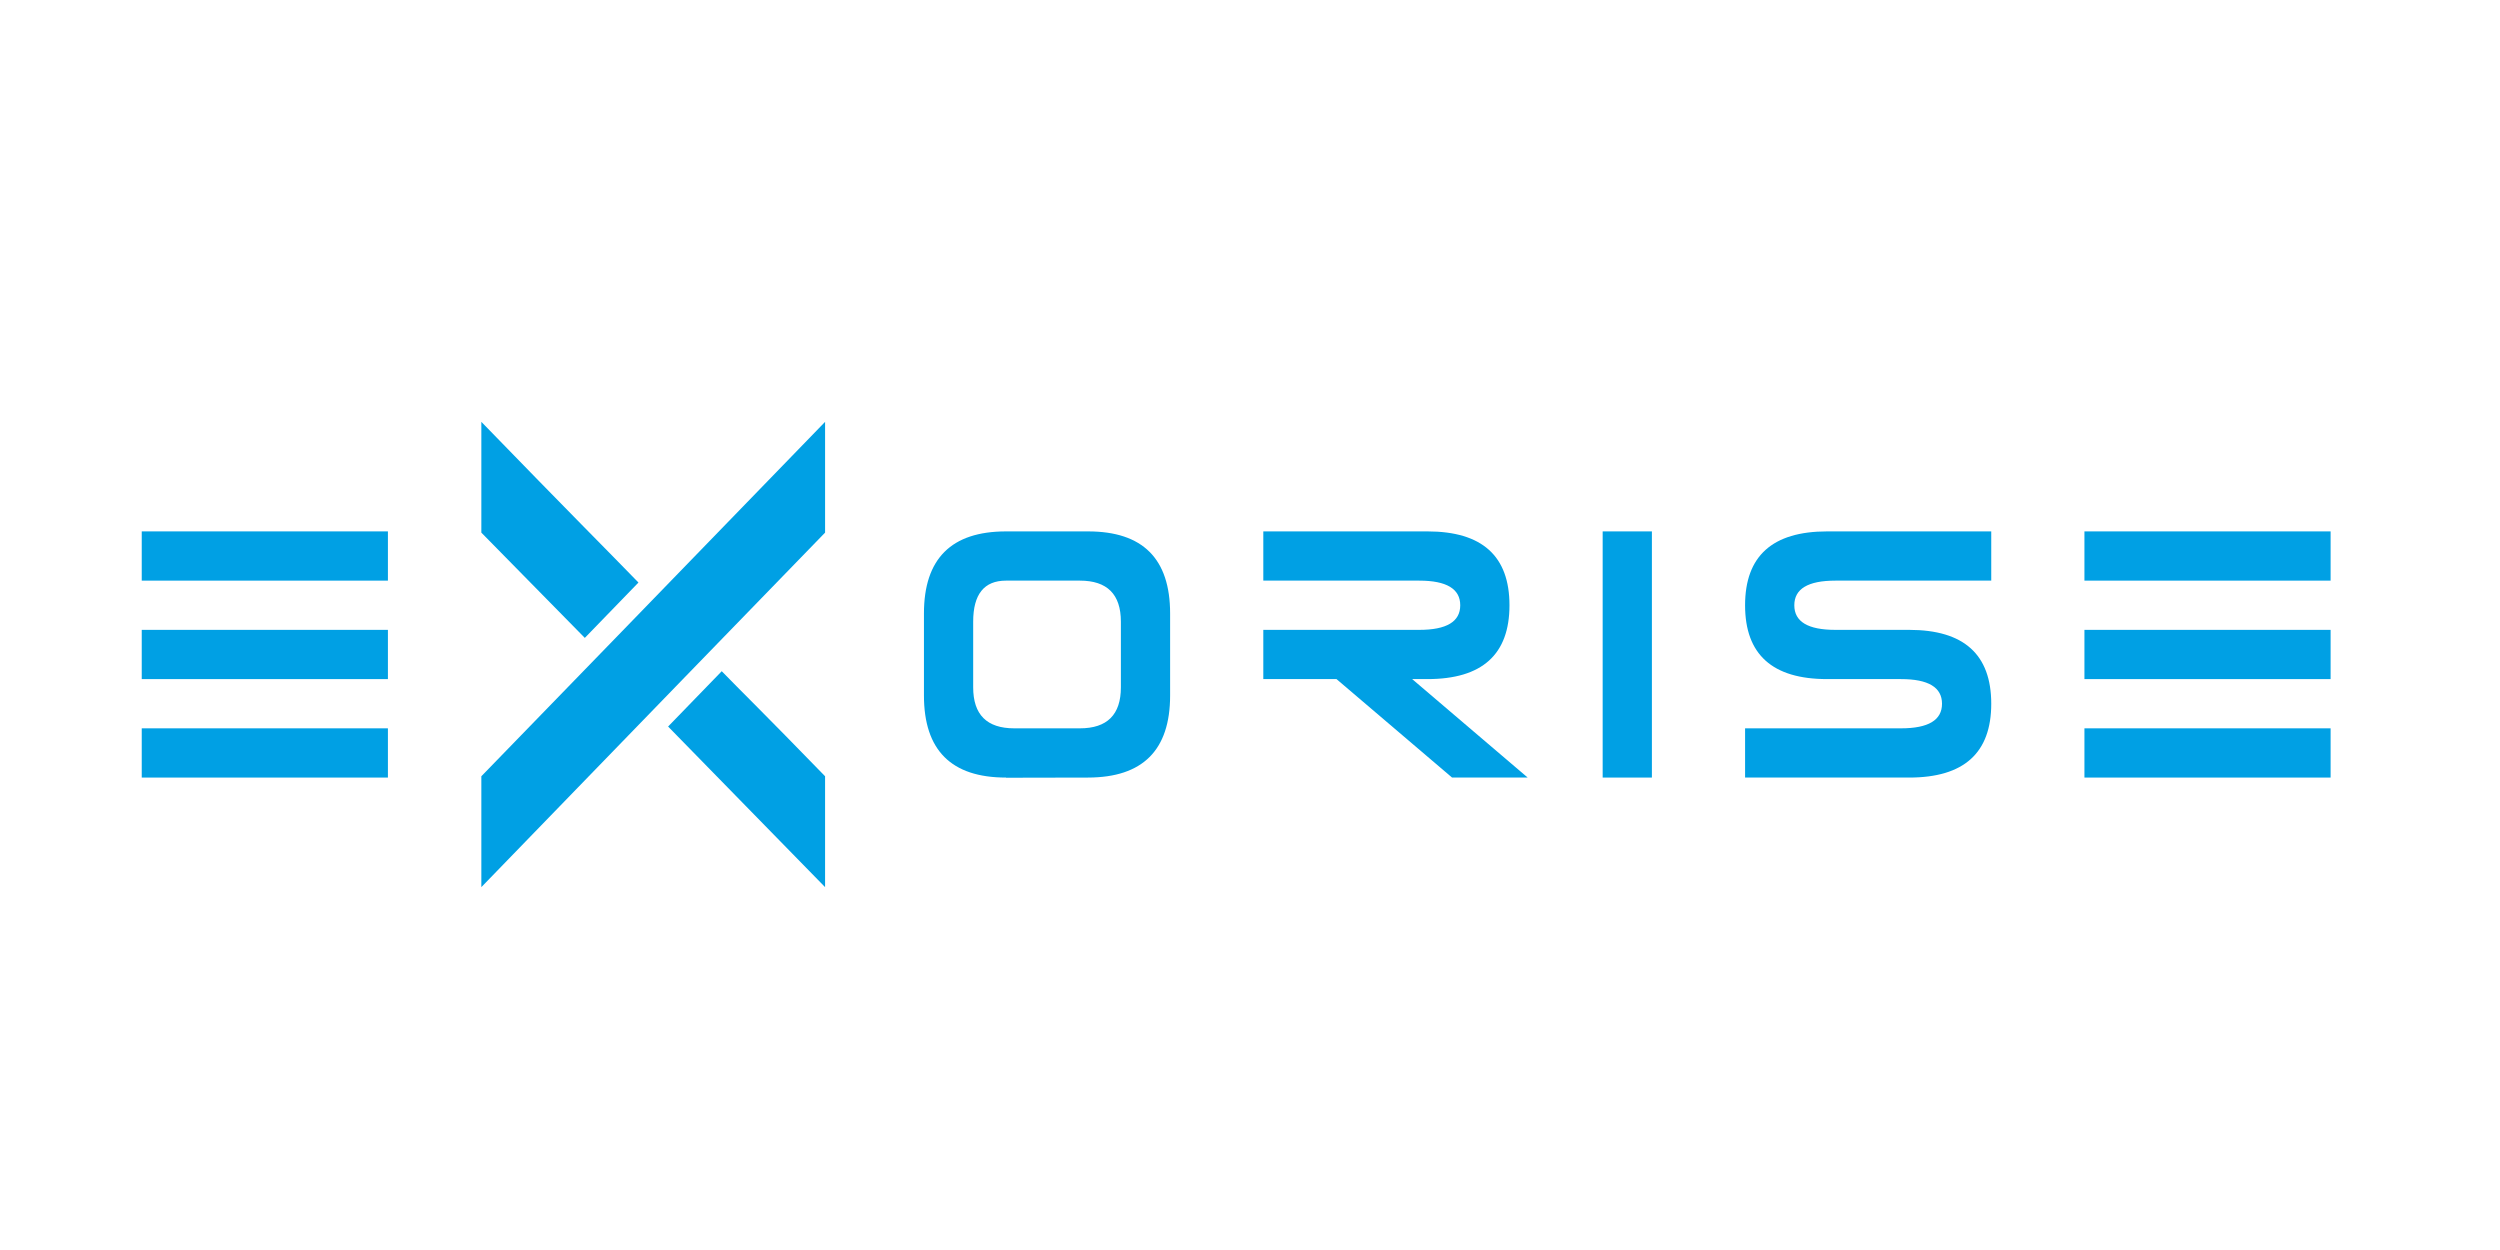 <?xml version="1.0" encoding="UTF-8" standalone="no"?> <svg xmlns:inkscape="http://www.inkscape.org/namespaces/inkscape" xmlns:sodipodi="http://sodipodi.sourceforge.net/DTD/sodipodi-0.dtd" xmlns="http://www.w3.org/2000/svg" xmlns:svg="http://www.w3.org/2000/svg" xml:space="preserve" width="200mm" height="100mm" version="1.1" style="shape-rendering:geometricPrecision; text-rendering:geometricPrecision; image-rendering:optimizeQuality; fill-rule:evenodd; clip-rule:evenodd" viewBox="0 0 20000 10000" id="svg57" sodipodi:docname="Exorise_-__logos.svg" inkscape:version="1.3.2 (091e20ef0f, 2023-11-25, custom)"> <defs id="defs38"> <style type="text/css" id="style1"> .fil2 {fill:#1555A0;fill-rule:nonzero} .fil0 {fill:#00A0E4;fill-rule:nonzero} .fil1 {fill:aqua;fill-rule:nonzero} </style> <mask id="id0"> <linearGradient id="id1" gradientUnits="userSpaceOnUse" x1="2498.18" y1="666.17" x2="5056.43" y2="6731.24"> <stop offset="0" style="stop-opacity:0.969; stop-color:white" id="stop1"></stop> <stop offset="1" style="stop-opacity:0; stop-color:white" id="stop2"></stop> </linearGradient> <rect style="fill:url(#id1)" x="1081" y="4251.17" width="1969.35" height="393.88" id="rect2"></rect> </mask> <mask id="id2"> <linearGradient id="id3" gradientUnits="userSpaceOnUse" x1="2498.18" y1="666.17" x2="5056.43" y2="6731.24"> <stop offset="0" style="stop-opacity:0.969; stop-color:white" id="stop3"></stop> <stop offset="1" style="stop-opacity:0; stop-color:white" id="stop4"></stop> </linearGradient> <rect style="fill:url(#id3)" x="1081" y="5038.92" width="1969.35" height="393.86" id="rect4"></rect> </mask> <mask id="id4"> <linearGradient id="id5" gradientUnits="userSpaceOnUse" x1="2498.18" y1="666.17" x2="5056.43" y2="6731.24"> <stop offset="0" style="stop-opacity:0.969; stop-color:white" id="stop5"></stop> <stop offset="1" style="stop-opacity:0; stop-color:white" id="stop6"></stop> </linearGradient> <rect style="fill:url(#id5)" x="1081" y="5826.66" width="1969.35" height="393.86" id="rect6"></rect> </mask> <mask id="id6"> <linearGradient id="id7" gradientUnits="userSpaceOnUse" x1="2498.18" y1="666.17" x2="5056.43" y2="6731.24"> <stop offset="0" style="stop-opacity:0.969; stop-color:white" id="stop7"></stop> <stop offset="1" style="stop-opacity:0; stop-color:white" id="stop8"></stop> </linearGradient> <rect style="fill:url(#id7)" x="3797.86" y="3374.85" width="2749.89" height="3722.14" id="rect8"></rect> </mask> <mask id="id8"> <linearGradient id="id9" gradientUnits="userSpaceOnUse" x1="2498.18" y1="666.17" x2="5056.43" y2="6731.24"> <stop offset="0" style="stop-opacity:0.969; stop-color:white" id="stop9"></stop> <stop offset="1" style="stop-opacity:0; stop-color:white" id="stop10"></stop> </linearGradient> <rect style="fill:url(#id9)" x="7338.68" y="4251.2" width="1969.33" height="1970.68" id="rect10"></rect> </mask> <mask id="id10"> <linearGradient id="id11" gradientUnits="userSpaceOnUse" x1="2498.18" y1="666.17" x2="5056.43" y2="6731.24"> <stop offset="0" style="stop-opacity:0.969; stop-color:white" id="stop11"></stop> <stop offset="1" style="stop-opacity:0; stop-color:white" id="stop12"></stop> </linearGradient> <rect style="fill:url(#id11)" x="10053.54" y="4251.2" width="2114.96" height="1969.33" id="rect12"></rect> </mask> <mask id="id12"> <linearGradient id="id13" gradientUnits="userSpaceOnUse" x1="2498.18" y1="666.17" x2="5056.43" y2="6731.24"> <stop offset="0" style="stop-opacity:0.969; stop-color:white" id="stop13"></stop> <stop offset="1" style="stop-opacity:0; stop-color:white" id="stop14"></stop> </linearGradient> <rect style="fill:url(#id13)" x="12768.38" y="4251.2" width="393.86" height="1969.33" id="rect14"></rect> </mask> <mask id="id14"> <linearGradient id="id15" gradientUnits="userSpaceOnUse" x1="2498.18" y1="666.17" x2="5056.43" y2="6731.24"> <stop offset="0" style="stop-opacity:0.969; stop-color:white" id="stop15"></stop> <stop offset="1" style="stop-opacity:0; stop-color:white" id="stop16"></stop> </linearGradient> <rect style="fill:url(#id15)" x="13907.74" y="4251.2" width="1969.33" height="1969.33" id="rect16"></rect> </mask> <mask id="id16"> <linearGradient id="id17" gradientUnits="userSpaceOnUse" x1="2498.18" y1="666.17" x2="5056.43" y2="6731.24"> <stop offset="0" style="stop-opacity:0.969; stop-color:white" id="stop17"></stop> <stop offset="1" style="stop-opacity:0; stop-color:white" id="stop18"></stop> </linearGradient> <rect style="fill:url(#id17)" x="16622.58" y="4251.2" width="1969.33" height="1969.33" id="rect18"></rect> </mask> <mask id="id18"> <linearGradient id="id19" gradientUnits="userSpaceOnUse" x1="15400.5" y1="7846.13" x2="13282.85" y2="3693.33"> <stop offset="0" style="stop-opacity:1; stop-color:white" id="stop19"></stop> <stop offset="1" style="stop-opacity:0; stop-color:white" id="stop20"></stop> </linearGradient> <rect style="fill:url(#id19)" x="1081" y="4251.17" width="1969.35" height="393.88" id="rect20"></rect> </mask> <mask id="id20"> <linearGradient id="id21" gradientUnits="userSpaceOnUse" x1="15400.5" y1="7846.13" x2="13282.85" y2="3693.33"> <stop offset="0" style="stop-opacity:1; stop-color:white" id="stop21"></stop> <stop offset="1" style="stop-opacity:0; stop-color:white" id="stop22"></stop> </linearGradient> <rect style="fill:url(#id21)" x="1081" y="5038.92" width="1969.35" height="393.86" id="rect22"></rect> </mask> <mask id="id22"> <linearGradient id="id23" gradientUnits="userSpaceOnUse" x1="15400.5" y1="7846.13" x2="13282.85" y2="3693.33"> <stop offset="0" style="stop-opacity:1; stop-color:white" id="stop23"></stop> <stop offset="1" style="stop-opacity:0; stop-color:white" id="stop24"></stop> </linearGradient> <rect style="fill:url(#id23)" x="1081" y="5826.66" width="1969.35" height="393.86" id="rect24"></rect> </mask> <mask id="id24"> <linearGradient id="id25" gradientUnits="userSpaceOnUse" x1="15400.5" y1="7846.13" x2="13282.85" y2="3693.33"> <stop offset="0" style="stop-opacity:1; stop-color:white" id="stop25"></stop> <stop offset="1" style="stop-opacity:0; stop-color:white" id="stop26"></stop> </linearGradient> <rect style="fill:url(#id25)" x="3797.86" y="3374.85" width="2749.89" height="3722.14" id="rect26"></rect> </mask> <mask id="id26"> <linearGradient id="id27" gradientUnits="userSpaceOnUse" x1="15400.5" y1="7846.13" x2="13282.85" y2="3693.33"> <stop offset="0" style="stop-opacity:1; stop-color:white" id="stop27"></stop> <stop offset="1" style="stop-opacity:0; stop-color:white" id="stop28"></stop> </linearGradient> <rect style="fill:url(#id27)" x="7338.68" y="4251.2" width="1969.33" height="1970.68" id="rect28"></rect> </mask> <mask id="id28"> <linearGradient id="id29" gradientUnits="userSpaceOnUse" x1="15400.5" y1="7846.13" x2="13282.85" y2="3693.33"> <stop offset="0" style="stop-opacity:1; stop-color:white" id="stop29"></stop> <stop offset="1" style="stop-opacity:0; stop-color:white" id="stop30"></stop> </linearGradient> <rect style="fill:url(#id29)" x="10053.54" y="4251.2" width="2114.96" height="1969.33" id="rect30"></rect> </mask> <mask id="id30"> <linearGradient id="id31" gradientUnits="userSpaceOnUse" x1="15400.5" y1="7846.13" x2="13282.85" y2="3693.33"> <stop offset="0" style="stop-opacity:1; stop-color:white" id="stop31"></stop> <stop offset="1" style="stop-opacity:0; stop-color:white" id="stop32"></stop> </linearGradient> <rect style="fill:url(#id31)" x="12768.38" y="4251.2" width="393.86" height="1969.33" id="rect32"></rect> </mask> <mask id="id32"> <linearGradient id="id33" gradientUnits="userSpaceOnUse" x1="15400.5" y1="7846.13" x2="13282.85" y2="3693.33"> <stop offset="0" style="stop-opacity:1; stop-color:white" id="stop33"></stop> <stop offset="1" style="stop-opacity:0; stop-color:white" id="stop34"></stop> </linearGradient> <rect style="fill:url(#id33)" x="13907.74" y="4251.2" width="1969.33" height="1969.33" id="rect34"></rect> </mask> <mask id="id34"> <linearGradient id="id35" gradientUnits="userSpaceOnUse" x1="15400.5" y1="7846.13" x2="13282.85" y2="3693.33"> <stop offset="0" style="stop-opacity:1; stop-color:white" id="stop35"></stop> <stop offset="1" style="stop-opacity:0; stop-color:white" id="stop36"></stop> </linearGradient> <rect style="fill:url(#id35)" x="16622.58" y="4251.2" width="1969.33" height="1969.33" id="rect36"></rect> </mask> <mask id="id36"> <linearGradient id="id37" gradientUnits="userSpaceOnUse" x1="5384.45" y1="-1721.4" x2="5384.45" y2="6165.05"> <stop offset="0" style="stop-opacity:1; stop-color:white" id="stop37"></stop> <stop offset="1" style="stop-opacity:0; stop-color:white" id="stop38"></stop> </linearGradient> <rect style="fill:url(#id37)" x="3797.86" y="3374.85" width="2749.89" height="3722.14" id="rect38"></rect> </mask> </defs> <g id="Слой_x0020_1" inkscape:label="Слой 1">  <g id="_105553205745536" transform="translate(52.917)"> <g id="g44"> <polygon class="fil0" points="3050.35,4251.17 3050.35,4645.05 1081,4645.05 1081,4251.17 " id="polygon38"></polygon> <polygon class="fil0" points="3050.35,5038.92 3050.35,5432.78 1081,5432.78 1081,5038.92 " id="polygon39"></polygon> <polygon class="fil0" points="1081,5826.66 3050.35,5826.66 3050.35,6220.52 1081,6220.52 " id="polygon40"></polygon> <path class="fil0" d="m 3797.87,6210.06 v 886.93 C 6217.82,4600.63 4826.74,6034.56 6547.75,4260.98 V 3374.85 C 4232.94,5761.58 5441.82,4517.25 3797.87,6210.06 Z m 2749.85,0 v 886.93 L 5291.88,5812.34 c 213.66,-220.5 250.85,-258.9 429.12,-442.65 151.84,156.48 333.72,332.71 826.72,840.37 z M 4625.59,5103.15 3797.86,4260.98 v -886.13 c 700.94,722.72 1025.08,1046.27 1256.85,1285.46 -195.82,202.12 -260.4,268.95 -429.12,442.84 z" id="path40"></path> <path class="fil0" d="m 8586.15,5826.67 c 218.67,0 328,-109.33 328,-328 v -525.15 c 0,-219.13 -109.33,-328.46 -328,-328.46 h -591.03 c -175.21,0 -262.58,109.33 -262.58,328.46 v 525.15 c 0,218.67 109.33,328 328.46,328 z m 65.41,393.86 -656.44,1.35 v -1.35 c -437.77,0 -656.44,-218.67 -656.44,-656.44 v -656.45 c 0,-437.77 218.67,-656.44 656.44,-656.44 h 656.44 c 437.78,0 656.45,218.67 656.45,656.44 v 656.45 c 0,436.88 -218.67,655.55 -656.45,656.44 z" id="path41"></path> <path class="fil0" d="m 10639.19,5432.79 h -585.65 v -393.85 h 1247.47 c 218.67,0 328,-65.42 328,-196.71 0,-131.3 -109.33,-197.17 -328,-197.17 H 10053.54 V 4251.2 h 1312.89 c 437.77,0 656.44,197.15 656.44,591.03 0,393.85 -218.67,590.56 -656.44,590.56 h -121.89 l 923.96,787.74 h -604.91 z" id="path42"></path> <polygon class="fil0" points="12768.38,6220.53 12768.38,4251.2 13162.24,4251.2 13162.24,6220.53 " id="polygon42"></polygon> <path class="fil0" d="m 14564.18,5432.79 c -437.77,0 -656.44,-196.71 -656.44,-590.56 0,-393.88 218.67,-591.03 656.44,-591.03 h 1312.89 v 393.86 h -1247.01 c -219.13,0 -328.46,65.87 -328.46,197.17 0,131.29 109.33,196.71 328.46,196.71 h 590.56 c 437.78,0 656.45,197.14 656.45,591.02 0,393.86 -218.67,590.57 -656.45,590.57 h -1312.88 v -393.86 h 1247.47 c 218.66,0 328,-65.44 328,-196.71 0,-131.29 -109.34,-197.17 -328,-197.17 z" id="path43"></path> <path class="fil0" d="m 16622.58,6220.53 v -393.86 h 1969.33 v 393.86 z m 0,-1181.59 h 1969.33 v 393.85 h -1969.33 z m 0,-787.74 h 1969.33 v 393.86 h -1969.33 z" id="path44"></path> </g> <g id="g50"> <polygon class="fil1" points="3050.35,4251.17 3050.35,4645.05 1081,4645.05 1081,4251.17 " mask="url(#id0)" id="polygon44"></polygon> <polygon class="fil1" points="3050.35,5038.92 3050.35,5432.78 1081,5432.78 1081,5038.92 " mask="url(#id2)" id="polygon45"></polygon> <polygon class="fil1" points="1081,5826.66 3050.35,5826.66 3050.35,6220.52 1081,6220.52 " mask="url(#id4)" id="polygon46"></polygon> <path class="fil1" d="m 3797.87,6210.06 v 886.93 C 6217.82,4600.63 4826.74,6034.56 6547.75,4260.98 V 3374.85 C 4232.94,5761.58 5441.82,4517.25 3797.87,6210.06 Z m 2749.85,0 v 886.93 L 5291.88,5812.34 c 213.66,-220.5 250.85,-258.9 429.12,-442.65 151.84,156.48 333.72,332.71 826.72,840.37 z M 4625.59,5103.15 3797.86,4260.98 v -886.13 c 700.94,722.72 1025.08,1046.27 1256.85,1285.46 -195.82,202.12 -260.4,268.95 -429.12,442.84 z" mask="url(#id6)" id="path46"></path> <path class="fil1" d="m 8586.15,5826.67 c 218.67,0 328,-109.33 328,-328 v -525.15 c 0,-219.13 -109.33,-328.46 -328,-328.46 h -591.03 c -175.21,0 -262.58,109.33 -262.58,328.46 v 525.15 c 0,218.67 109.33,328 328.46,328 z m 65.41,393.86 -656.44,1.35 v -1.35 c -437.77,0 -656.44,-218.67 -656.44,-656.44 v -656.45 c 0,-437.77 218.67,-656.44 656.44,-656.44 h 656.44 c 437.78,0 656.45,218.67 656.45,656.44 v 656.45 c 0,436.88 -218.67,655.55 -656.45,656.44 z" mask="url(#id8)" id="path47"></path> <path class="fil1" d="m 10639.19,5432.79 h -585.65 v -393.85 h 1247.47 c 218.67,0 328,-65.42 328,-196.71 0,-131.3 -109.33,-197.17 -328,-197.17 H 10053.54 V 4251.2 h 1312.89 c 437.77,0 656.44,197.15 656.44,591.03 0,393.85 -218.67,590.56 -656.44,590.56 h -121.89 l 923.96,787.74 h -604.91 z" mask="url(#id10)" id="path48"></path> <polygon class="fil1" points="12768.38,6220.53 12768.38,4251.2 13162.24,4251.2 13162.24,6220.53 " mask="url(#id12)" id="polygon48"></polygon> <path class="fil1" d="m 14564.18,5432.79 c -437.77,0 -656.44,-196.71 -656.44,-590.56 0,-393.88 218.67,-591.03 656.44,-591.03 h 1312.89 v 393.86 h -1247.01 c -219.13,0 -328.46,65.87 -328.46,197.17 0,131.29 109.33,196.71 328.46,196.71 h 590.56 c 437.78,0 656.45,197.14 656.45,591.02 0,393.86 -218.67,590.57 -656.45,590.57 h -1312.88 v -393.86 h 1247.47 c 218.66,0 328,-65.44 328,-196.71 0,-131.29 -109.34,-197.17 -328,-197.17 z" mask="url(#id14)" id="path49"></path> <path class="fil1" d="m 16622.58,6220.53 v -393.86 h 1969.33 v 393.86 z m 0,-1181.59 h 1969.33 v 393.85 h -1969.33 z m 0,-787.74 h 1969.33 v 393.86 h -1969.33 z" mask="url(#id16)" id="path50"></path> </g> <g id="g56"> <polygon class="fil2" points="3050.35,4251.17 3050.35,4645.05 1081,4645.05 1081,4251.17 " mask="url(#id18)" id="polygon50"></polygon> <polygon class="fil2" points="3050.35,5038.92 3050.35,5432.78 1081,5432.78 1081,5038.92 " mask="url(#id20)" id="polygon51"></polygon> <polygon class="fil2" points="1081,5826.66 3050.35,5826.66 3050.35,6220.52 1081,6220.52 " mask="url(#id22)" id="polygon52"></polygon> <path class="fil2" d="m 3797.87,6210.06 v 886.93 C 6217.82,4600.63 4826.74,6034.56 6547.75,4260.98 V 3374.85 C 4232.94,5761.58 5441.82,4517.25 3797.87,6210.06 Z m 2749.85,0 v 886.93 L 5291.88,5812.34 c 213.66,-220.5 250.85,-258.9 429.12,-442.65 151.84,156.48 333.72,332.71 826.72,840.37 z M 4625.59,5103.15 3797.86,4260.98 v -886.13 c 700.94,722.72 1025.08,1046.27 1256.85,1285.46 -195.82,202.12 -260.4,268.95 -429.12,442.84 z" mask="url(#id24)" id="path52"></path> <path class="fil2" d="m 8586.15,5826.67 c 218.67,0 328,-109.33 328,-328 v -525.15 c 0,-219.13 -109.33,-328.46 -328,-328.46 h -591.03 c -175.21,0 -262.58,109.33 -262.58,328.46 v 525.15 c 0,218.67 109.33,328 328.46,328 z m 65.41,393.86 -656.44,1.35 v -1.35 c -437.77,0 -656.44,-218.67 -656.44,-656.44 v -656.45 c 0,-437.77 218.67,-656.44 656.44,-656.44 h 656.44 c 437.78,0 656.45,218.67 656.45,656.44 v 656.45 c 0,436.88 -218.67,655.55 -656.45,656.44 z" mask="url(#id26)" id="path53"></path> <path class="fil2" d="m 10639.19,5432.79 h -585.65 v -393.85 h 1247.47 c 218.67,0 328,-65.42 328,-196.71 0,-131.3 -109.33,-197.17 -328,-197.17 H 10053.54 V 4251.2 h 1312.89 c 437.77,0 656.44,197.15 656.44,591.03 0,393.85 -218.67,590.56 -656.44,590.56 h -121.89 l 923.96,787.74 h -604.91 z" mask="url(#id28)" id="path54"></path> <polygon class="fil2" points="12768.38,6220.53 12768.38,4251.2 13162.24,4251.2 13162.24,6220.53 " mask="url(#id30)" id="polygon54"></polygon> <path class="fil2" d="m 14564.18,5432.79 c -437.77,0 -656.44,-196.71 -656.44,-590.56 0,-393.88 218.67,-591.03 656.44,-591.03 h 1312.89 v 393.86 h -1247.01 c -219.13,0 -328.46,65.87 -328.46,197.17 0,131.29 109.33,196.71 328.46,196.71 h 590.56 c 437.78,0 656.45,197.14 656.45,591.02 0,393.86 -218.67,590.57 -656.45,590.57 h -1312.88 v -393.86 h 1247.47 c 218.66,0 328,-65.44 328,-196.71 0,-131.29 -109.34,-197.17 -328,-197.17 z" mask="url(#id32)" id="path55"></path> <path class="fil2" d="m 16622.58,6220.53 v -393.86 h 1969.33 v 393.86 z m 0,-1181.59 h 1969.33 v 393.85 h -1969.33 z m 0,-787.74 h 1969.33 v 393.86 h -1969.33 z" mask="url(#id34)" id="path56"></path> </g> <path class="fil1" d="m 3797.87,6210.06 v 886.93 C 6217.82,4600.63 4826.74,6034.56 6547.75,4260.98 V 3374.85 C 4232.94,5761.58 5441.82,4517.25 3797.87,6210.06 Z m 2749.85,0 v 886.93 L 5291.88,5812.34 c 213.66,-220.5 250.85,-258.9 429.12,-442.65 151.84,156.48 333.72,332.71 826.72,840.37 z M 4625.59,5103.15 3797.86,4260.98 v -886.13 c 700.94,722.72 1025.08,1046.27 1256.85,1285.46 -195.82,202.12 -260.4,268.95 -429.12,442.84 z" mask="url(#id36)" id="path57"></path> </g> </g> </svg> 